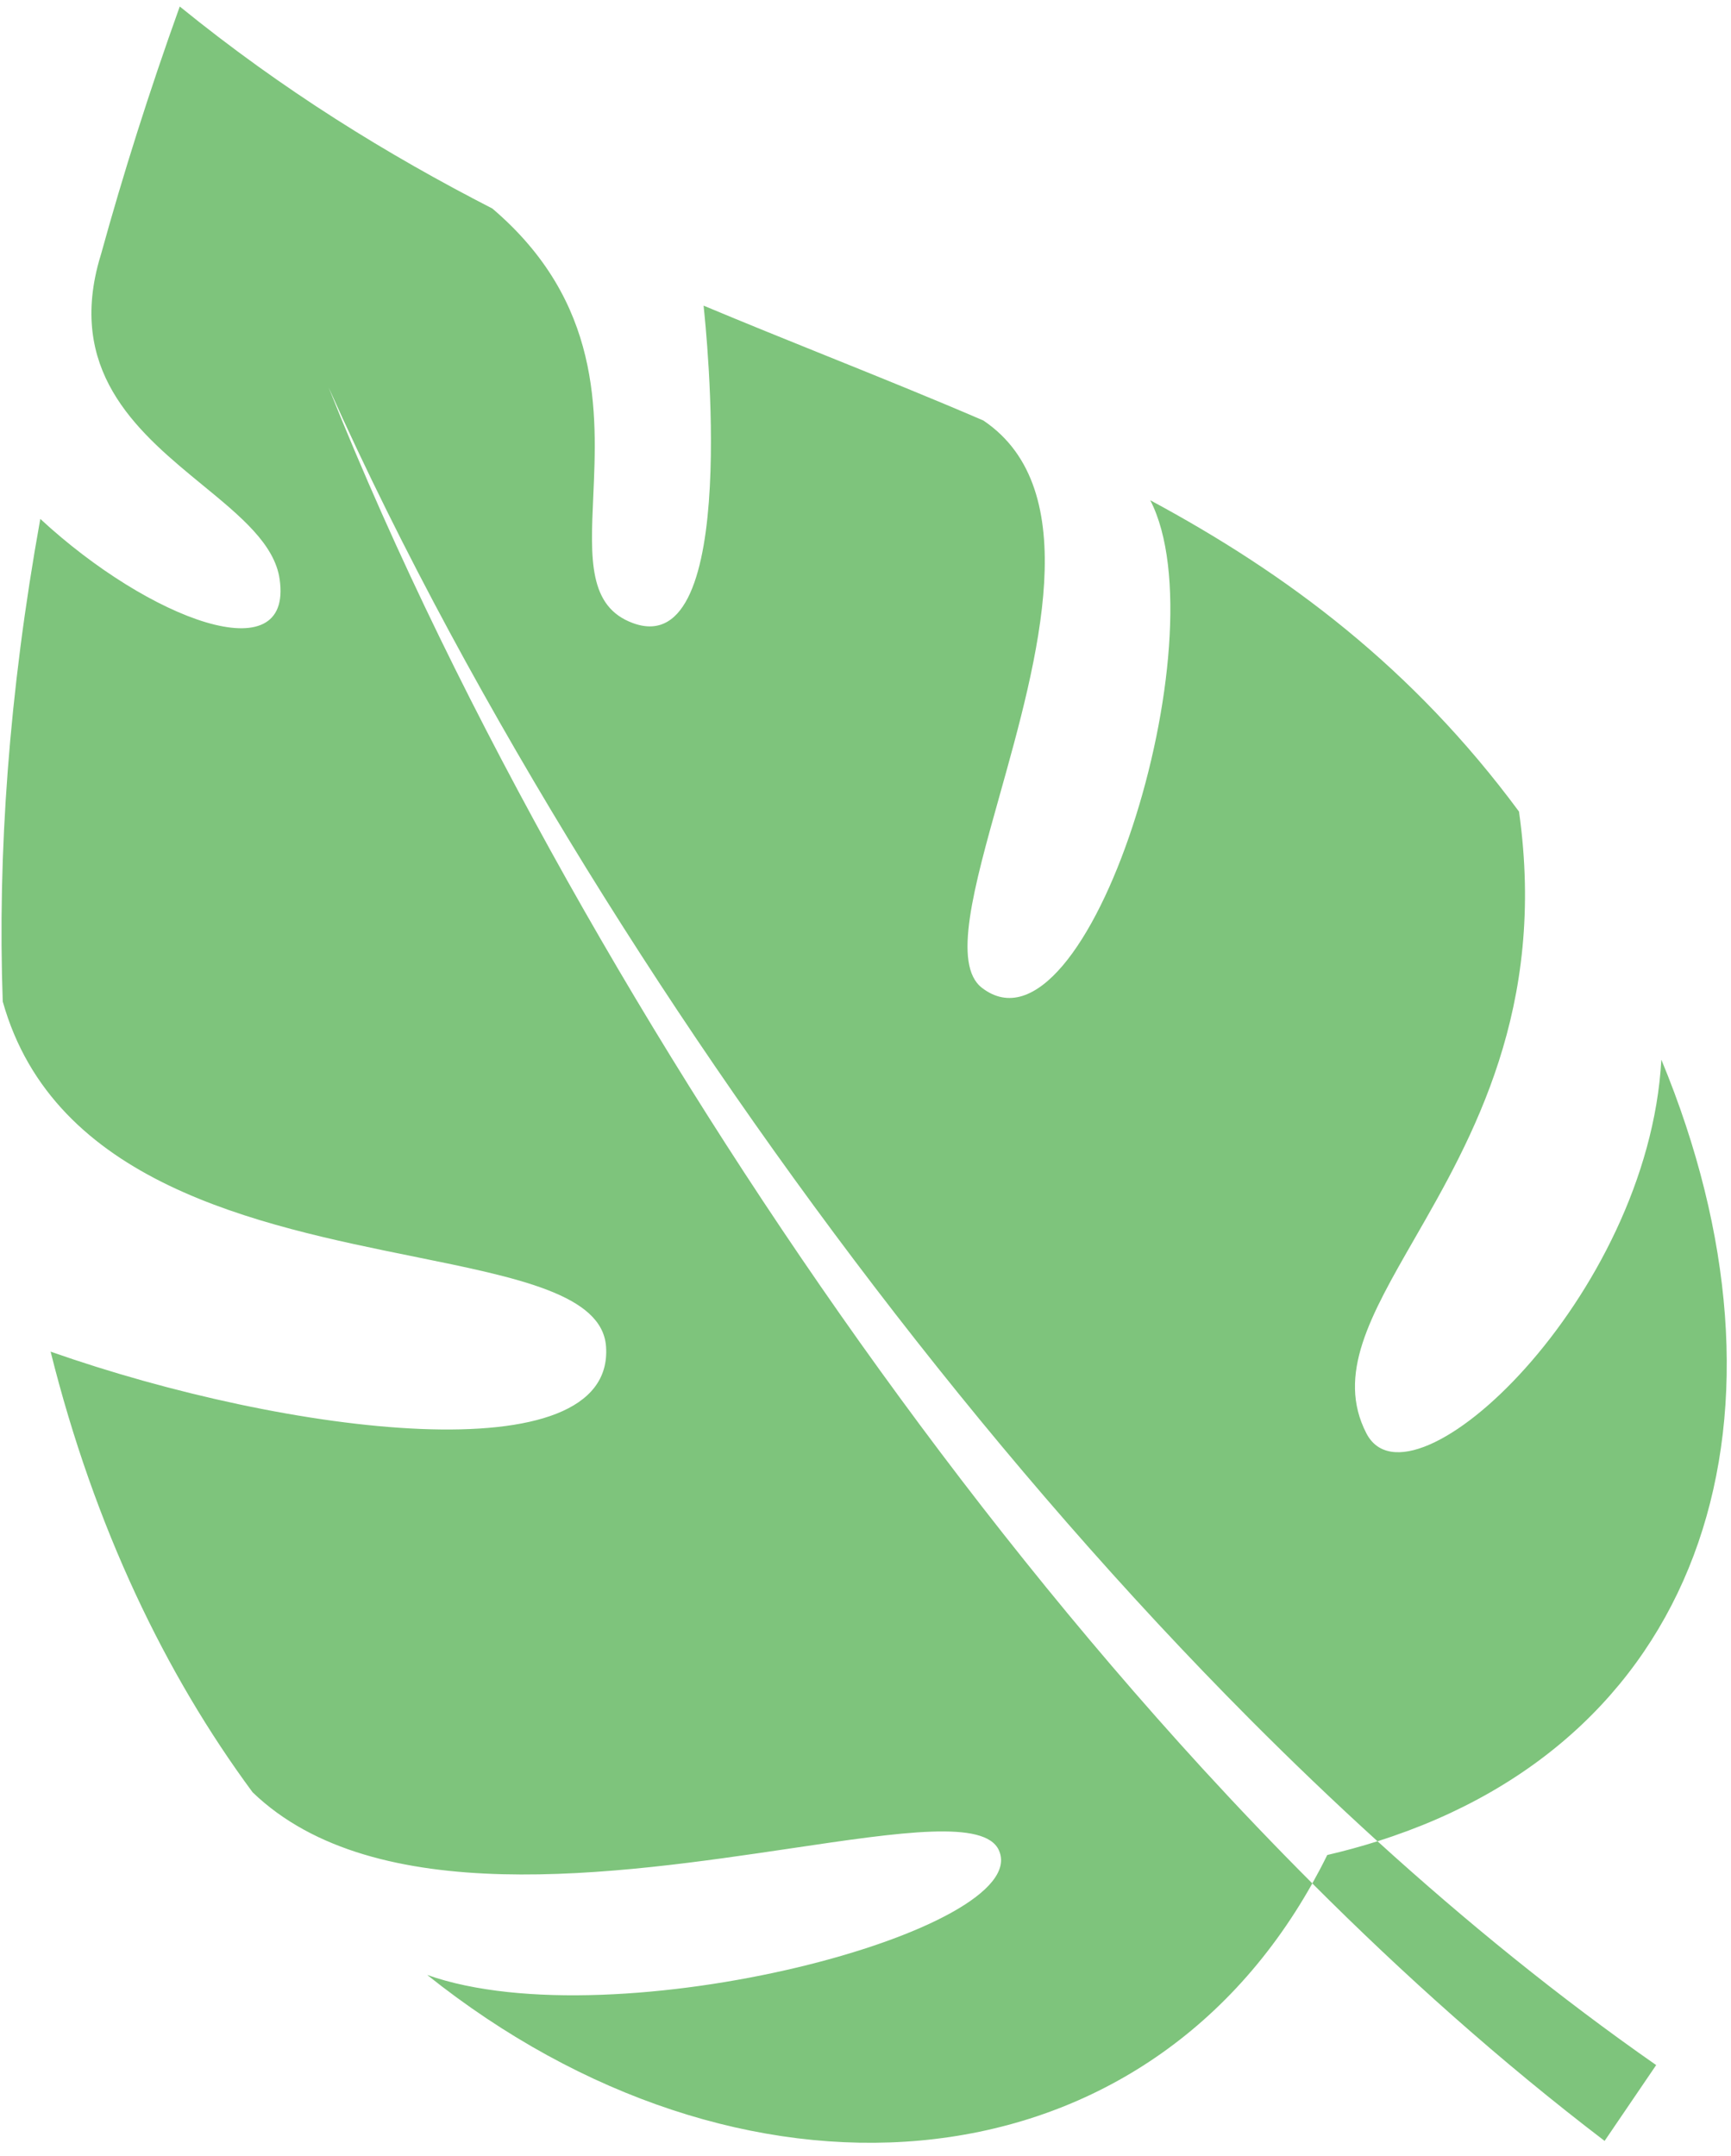 <svg width="110" height="137" viewBox="0 0 110 137" fill="none" xmlns="http://www.w3.org/2000/svg">
<path fill-rule="evenodd" clip-rule="evenodd" d="M83.394 119.693C89.222 125.527 95.387 131.036 101.968 136.057L105.245 131.238C99.067 126.927 93.174 122.137 87.537 117.014C86.508 117.34 85.443 117.632 84.343 117.888C84.039 118.506 83.722 119.107 83.394 119.693ZM83.394 119.693C72.169 139.712 46.923 141.308 27.147 125.51C39.12 129.749 65.795 122.641 63.473 117.58C62.584 115.637 57.261 116.427 50.324 117.457C39.167 119.113 23.835 121.389 16.062 113.911L16.055 113.906C10.527 106.425 6.007 97.074 3.216 85.898C18.317 91.21 39.092 93.799 38.512 85.573C38.277 82.285 32.958 81.206 26.313 79.859C16.355 77.84 3.421 75.218 0.174 63.647C-0.157 54.301 0.558 44.073 2.561 32.977C9.515 39.415 18.628 42.79 17.771 36.815C17.457 34.588 15.287 32.807 12.88 30.832C8.976 27.628 4.448 23.913 6.196 16.95C6.262 16.694 6.333 16.43 6.418 16.165C7.822 11.069 9.483 5.817 11.423 0.413C17.995 5.758 24.66 9.851 31.287 13.252C38.256 19.183 37.94 26.212 37.7 31.573C37.522 35.52 37.386 38.562 40.224 39.6C47.128 42.135 44.844 20.683 44.714 19.46C44.713 19.445 44.711 19.432 44.71 19.423C47.355 20.531 49.978 21.588 52.571 22.634C55.932 23.989 59.244 25.325 62.491 26.724L62.506 26.735C68.975 31.111 65.957 41.873 63.515 50.581C61.882 56.405 60.506 61.311 62.397 62.775C69.102 67.954 77.642 40.611 73.096 31.793C81.81 36.478 89.773 42.434 96.528 51.576C98.296 64.087 93.547 72.355 89.888 78.724C87.083 83.608 84.918 87.376 86.827 91.084C89.647 96.566 104.742 82.444 105.573 67.361L105.579 67.354C114.798 89.636 108.613 110.352 87.537 117.014C84.787 114.515 82.097 111.937 79.465 109.296C71.439 101.232 63.939 92.571 56.907 83.513C49.878 74.448 43.313 64.981 37.254 55.172C31.208 45.357 25.629 35.213 20.888 24.636C25.191 35.407 30.365 45.817 36.03 55.931C41.71 66.04 47.921 75.846 54.635 85.296C61.355 94.74 68.582 103.833 76.416 112.394C78.689 114.873 81.013 117.31 83.394 119.693Z" fill="#7EC47C"/>
</svg>
